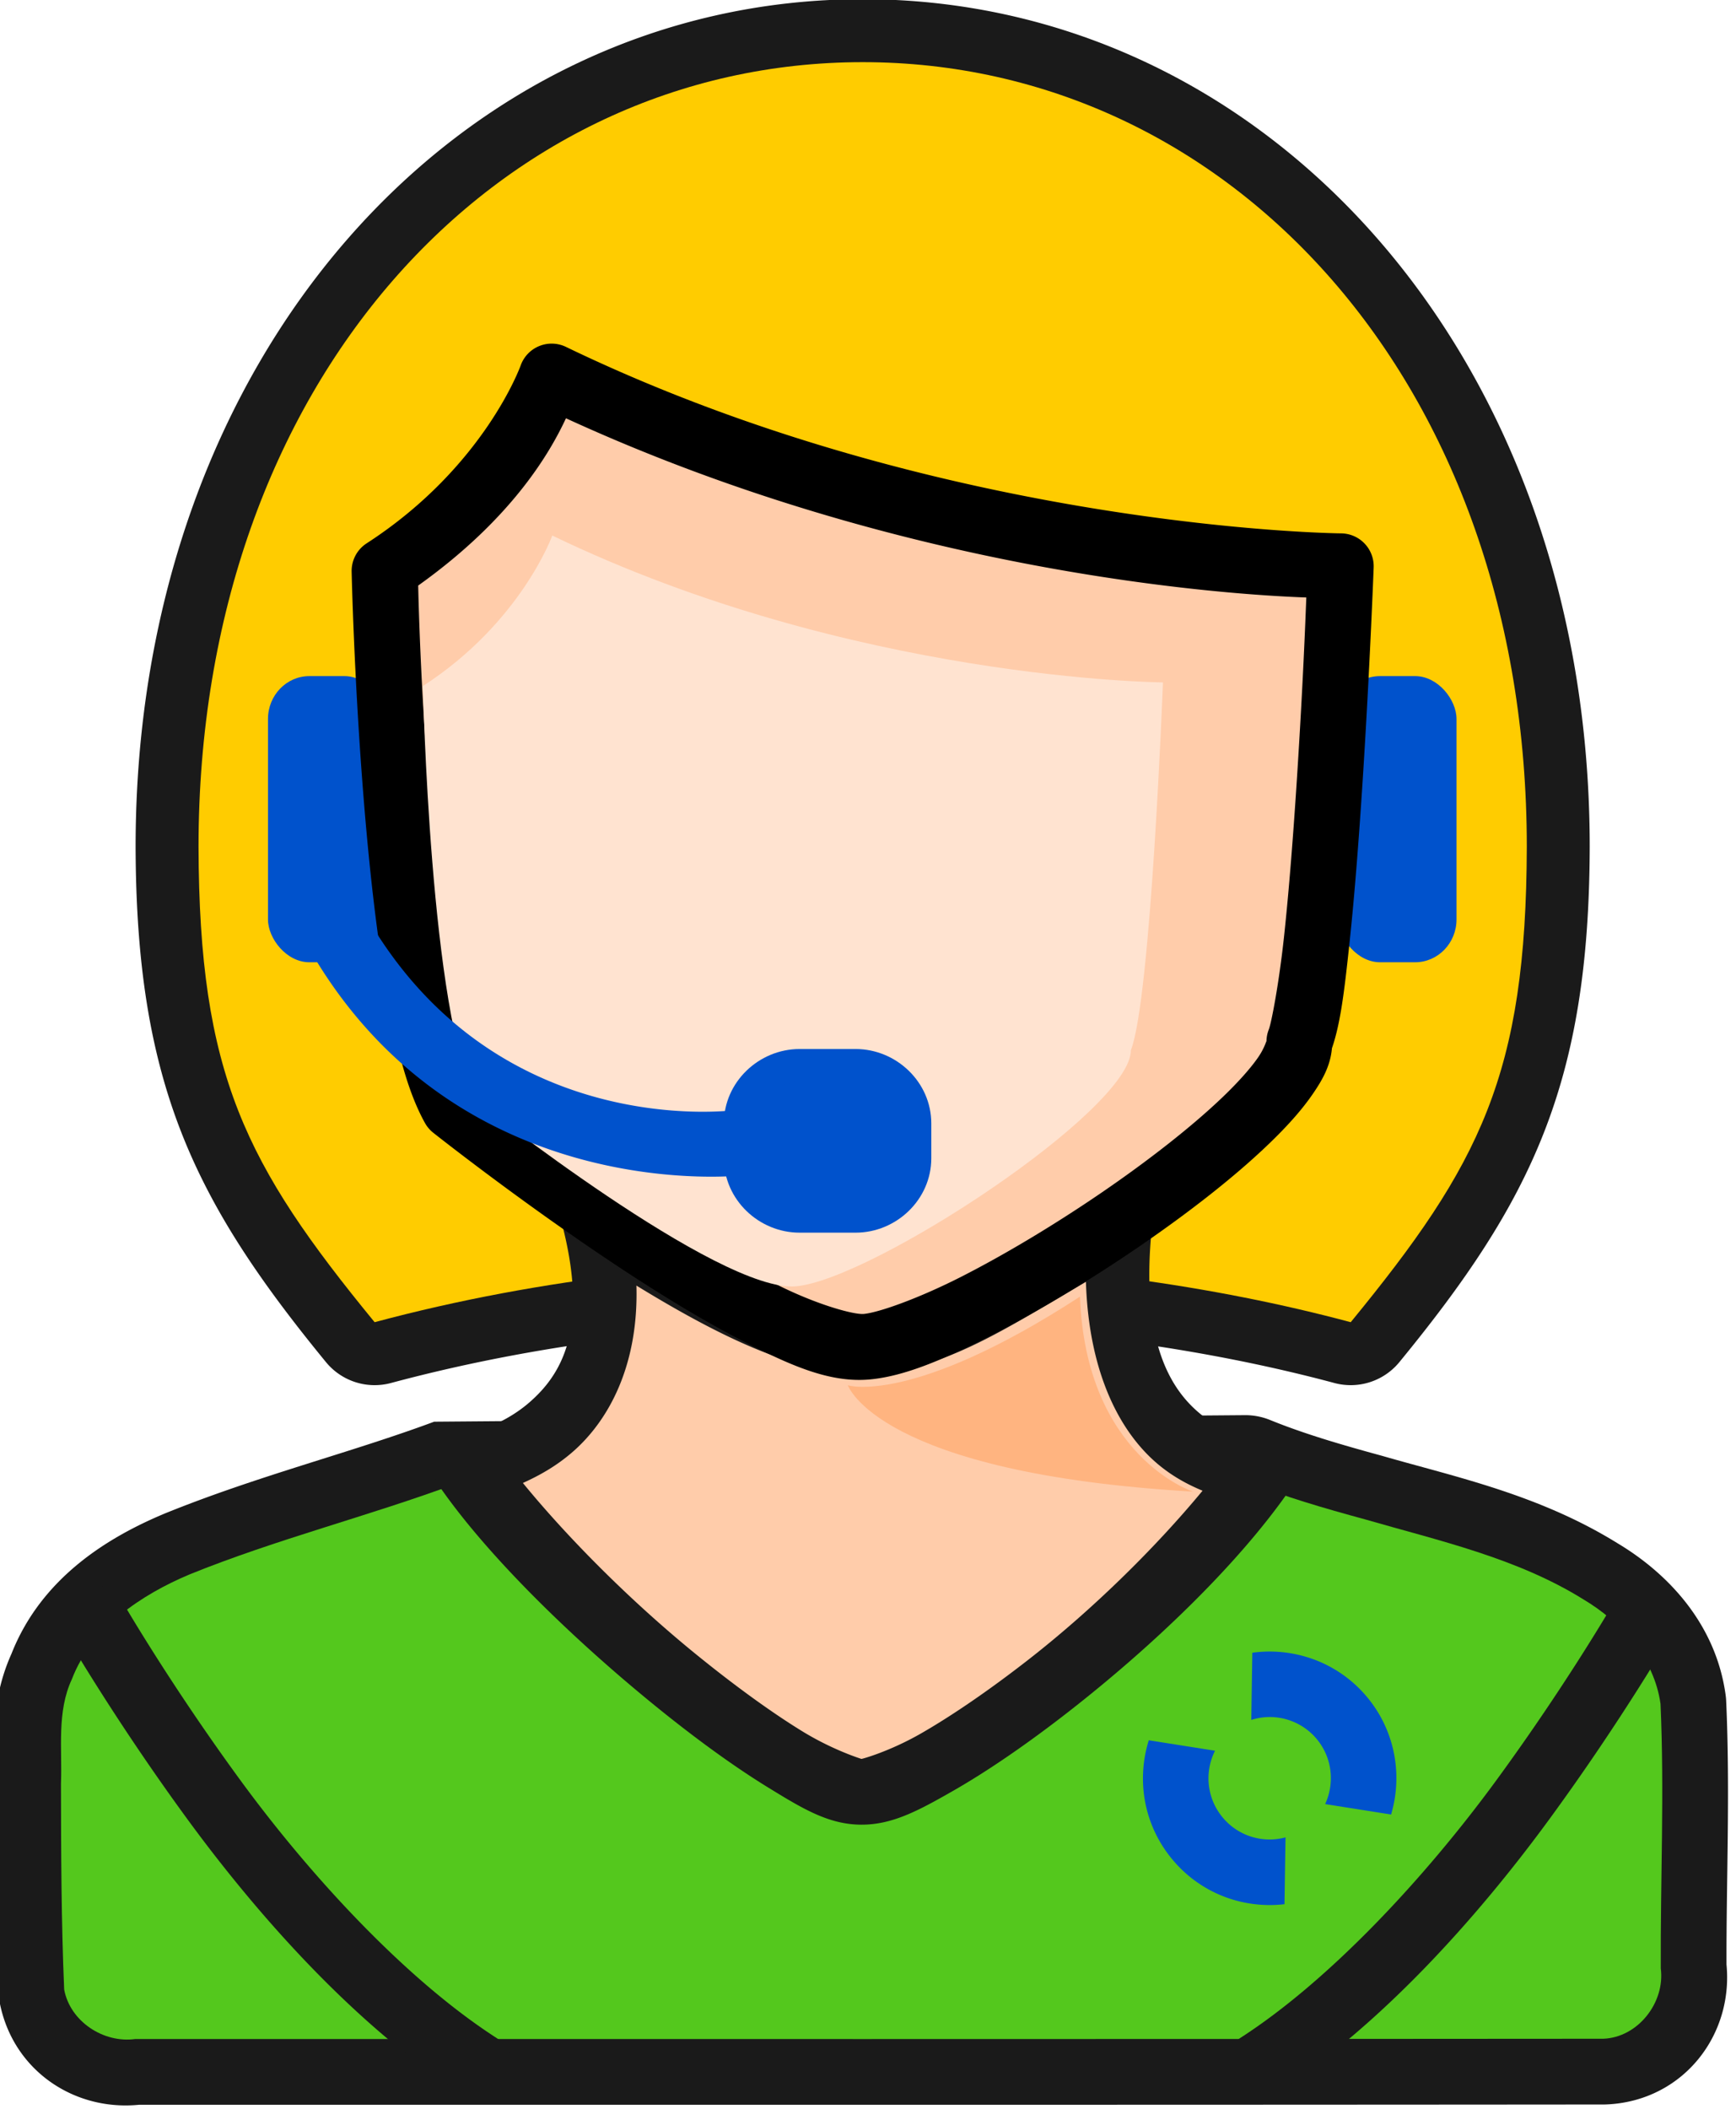 <svg width="105.395" height="128" viewBox="0 0 27.886 33.867" xmlns="http://www.w3.org/2000/svg"><g transform="matrix(.264 0 0 .264 -66.358 -9.77)"><path style="color:#000;fill:#1a1a1a;stroke-linecap:round;stroke-linejoin:round;-inkscape-stroke:none;paint-order:stroke fill markers" d="M303.846 36.959c-24.543 0-44.239 21.653-44.239 51.555a3.83 3.83 0 0 0 0 .01c.038 14.365 3.535 21.518 11.582 31.331a3.83 3.83 0 0 0 3.952 1.272c19.7-5.279 41.534-4.254 57.41 0a3.83 3.83 0 0 0 3.951-1.271c8.048-9.813 11.544-16.967 11.582-31.333a3.83 3.83 0 0 0 0-.002 3.83 3.83 0 0 0 0-.002 3.83 3.83 0 0 0 0-.002 3.83 3.83 0 0 0 0-.002 3.83 3.83 0 0 0 0-.002c0-29.9-19.695-51.554-44.238-51.554zm0 7.658c20.09 0 36.578 17.261 36.58 43.893-.034 12.379-2.046 16.658-8.475 24.707-16.226-3.917-36.705-4.793-56.26-.065-6.384-8.004-8.392-12.297-8.425-24.638v-.004c.002-26.632 16.489-43.893 36.58-43.893z"/><path style="color:#000;fill:#fc0;stroke-linecap:round;stroke-linejoin:round;-inkscape-stroke:none;paint-order:stroke fill markers" d="M303.846 40.788c-22.317 0-40.41 19.458-40.41 47.725.037 13.853 2.835 19.308 10.714 28.915 20.49-5.49 42.831-4.438 59.392 0 7.879-9.607 10.677-15.062 10.714-28.915 0-28.267-18.092-47.725-40.41-47.725z"/><rect style="opacity:1;fill:#0052cc;fill-opacity:1;stroke:none;stroke-width:4;stroke-linecap:round;stroke-linejoin:round;stroke-opacity:1;paint-order:stroke fill markers" width="7.171" height="17.405" x="267.662" y="78.13" rx="2.519" ry="2.605"/><rect style="opacity:1;fill:#0052cc;fill-opacity:1;stroke:none;stroke-width:4;stroke-linecap:round;stroke-linejoin:round;paint-order:stroke fill markers" width="7.171" height="17.405" x="332.808" y="78.13" rx="2.519" ry="2.605"/><path style="color:#000;fill:#1a1a1a;stroke-linecap:round;stroke-linejoin:round;-inkscape-stroke:none;paint-order:stroke fill markers" d="m327.117 123.082-49.344.398c-5.095 1.893-10.722 3.284-16.392 5.584l-.047.02c-3.385 1.422-7.447 3.866-9.28 8.512-1.486 3.311-.925 6.183-.986 7.736-.002.054-.002.108-.002.162.006 4.18.015 8.418.198 12.695.008.19.03.38.064.567.799 4.265 4.71 6.796 8.8 6.234l-.544.037c29.774 0 59.55.01 89.328-.017.048 0 .095 0 .143-.002 4.725-.173 7.908-4.3 7.32-8.795l.033.5c-.024-5.226.23-10.648-.021-16.248a3.86 3.86 0 0 0-.034-.367c-.597-4.33-3.515-7.398-6.585-9.23-4.804-2.976-9.918-4.04-14.268-5.298a4.188 4.188 0 0 0-.06-.017c-2.419-.66-4.71-1.324-6.801-2.176a4 4 0 0 0-1.522-.295zm-.574 8.002a74.014 74.014 0 0 0 6.793 2.187l-.059-.015c4.702 1.359 9.023 2.382 12.31 4.428l.07.043c1.525.907 2.549 2.248 2.74 3.394.208 5.026-.013 10.234.011 15.629.003.087.01.173.018.26-29.611.026-59.226.017-88.842.017-.113.003-.226.011-.338.024-.142-3.783-.172-7.612-.178-11.488.097-2.589.008-4.137.29-4.737.04-.086.077-.174.11-.263.592-1.544 2.598-3.104 4.952-4.096 4.735-1.918 10.03-3.296 15.41-5.238l46.713-.145z"/><path style="color:#000;fill:#54c81d;stroke-linecap:round;stroke-linejoin:round;-inkscape-stroke:none;paint-order:stroke fill markers" d="M279.167 127.23c-5.377 1.997-10.964 3.384-16.283 5.541-2.887 1.213-5.95 3.225-7.15 6.36-.934 1.996-.585 4.232-.668 6.358.006 4.176.017 8.36.195 12.53.364 1.944 2.395 3.273 4.323 3.008 29.775 0 59.55.01 89.325-.017 2.118-.077 3.77-2.213 3.499-4.279-.025-5.362.224-10.73-.016-16.087-.38-2.75-2.373-4.977-4.69-6.356-4.052-2.522-8.78-3.565-13.314-4.875-2.452-.669-4.901-1.371-7.258-2.331l-47.963.148z"/><path style="color:#000;fill:#fca;stroke-linecap:round;stroke-linejoin:round;-inkscape-stroke:none" d="M287.574 111.29c3.309 13.394-7.84 14.977-7.84 14.977 5.468 7.884 20.081 19.694 24.022 19.723 3.94.028 18.329-10.767 24.384-19.435 0 0-10.22-.107-8.687-15.053-13.376 7.162-14.172 11.51-31.88-.213z"/><path style="color:#000;fill:#1a1a1a;stroke-linecap:round;stroke-linejoin:round;-inkscape-stroke:none" d="M319.908 109.555a2 2 0 0 0-1.4.183c-6.822 3.653-10.311 6.335-13.621 6.754-3.31.419-7.462-1.08-16.21-6.87a2 2 0 0 0-3.044 2.148c1.524 6.172-.169 8.882-2.053 10.525-1.884 1.643-4.127 1.992-4.127 1.992a2 2 0 0 0-1.363 3.121c2.943 4.243 8.027 9.187 12.963 13.215 2.467 2.014 4.889 3.783 7.01 5.086 2.12 1.303 3.702 2.267 5.677 2.281 1.907.014 3.514-.86 5.63-2.07 2.114-1.21 4.532-2.873 7.015-4.809 4.965-3.871 10.164-8.787 13.394-13.412a2 2 0 0 0-1.619-3.144s-1.866-.022-3.687-1.483c-1.822-1.46-3.752-4.343-3.032-11.367a2 2 0 0 0-1.533-2.15zm-2.478 5.418c.179 5.65 2.135 9.292 4.54 11.22.863.692 1.729 1.139 2.557 1.485-2.9 3.504-6.71 7.245-10.601 10.279-2.364 1.843-4.663 3.416-6.543 4.492-1.88 1.077-3.55 1.542-3.613 1.541.005 0-1.716-.523-3.614-1.69-1.898-1.165-4.212-2.847-6.574-4.775-3.92-3.2-7.692-6.996-10.41-10.318.97-.441 2.012-1.005 3.037-1.898 2.23-1.945 4.007-5.319 3.871-10.108 6.712 4.114 11.175 5.783 15.309 5.26 3.973-.503 7.448-2.804 12.04-5.488z"/><path style="color:#000;fill:#1a1a1a;stroke-linecap:round;stroke-linejoin:round;-inkscape-stroke:none;paint-order:stroke fill markers" d="M256.064 133.682a2 2 0 0 0-.734 2.73s2.964 5.14 7.416 11.227c4.452 6.086 10.349 12.635 16.67 16.697a2 2 0 1 0 2.164-3.365c-5.465-3.513-11.287-9.79-15.605-15.694-4.319-5.904-7.18-10.863-7.18-10.863a2 2 0 0 0-2.73-.732z"/><path style="color:#000;fill:#fca;stroke-linecap:round;stroke-linejoin:round;-inkscape-stroke:none" d="M274.752 71.734c7.711-4.99 10.17-11.826 10.17-11.826C308.485 71.275 332.94 71.45 332.94 71.45s-.943 24.906-2.524 28.911c.03 4.666-20.28 18.01-26.325 18.556-6.045.547-25.13-14.578-25.13-14.578-3.644-6.558-4.209-32.605-4.209-32.605z"/><path style="color:#000;fill:#000;stroke-linecap:round;stroke-linejoin:round;-inkscape-stroke:none" d="M284.164 58.057a2 2 0 0 0-1.125 1.173s-2.199 6.182-9.373 10.825a2 2 0 0 0-.914 1.722s.142 6.562.744 13.963c.301 3.701.718 7.614 1.299 11.069.58 3.454 1.245 6.39 2.418 8.502a2 2 0 0 0 .506.595s4.82 3.822 10.426 7.588c2.803 1.883 5.801 3.756 8.562 5.158 2.76 1.403 5.135 2.478 7.564 2.258 2.139-.193 4.543-1.233 7.395-2.683 2.852-1.451 6.013-3.354 8.994-5.393 2.981-2.04 5.772-4.205 7.89-6.24 1.06-1.018 1.952-1.996 2.634-2.977.68-.98 1.24-1.956 1.232-3.267l-.139.746c.63-1.597.874-3.782 1.19-6.729.316-2.947.58-6.456.799-9.836.435-6.76.672-13.006.672-13.006a2 2 0 0 0-1.985-2.076s-24.08-.208-47.164-11.344a2 2 0 0 0-1.625-.048zm1.629 4.392c20.538 9.431 40.183 10.726 45.047 10.9-.06 1.496-.2 5.256-.565 10.926-.215 3.348-.481 6.817-.787 9.666-.305 2.85-.771 5.28-.931 5.686a2 2 0 0 0-.141.746c0-.145-.07.317-.518.961-.447.644-1.184 1.477-2.119 2.375-1.87 1.796-4.528 3.876-7.377 5.824-2.848 1.948-5.895 3.776-8.55 5.127-2.656 1.351-5.057 2.186-5.942 2.266-.593.053-2.873-.559-5.39-1.838-2.518-1.28-5.421-3.084-8.145-4.914-5.218-3.506-9.37-6.795-9.744-7.09-.632-1.242-1.364-3.792-1.893-6.938-.55-3.273-.958-7.1-1.254-10.73-.55-6.769-.664-12-.683-12.793 5.747-4.095 8.046-8.143 8.992-10.174z"/><path style="opacity:1;fill:#ffe3d0;fill-opacity:1;stroke:none;stroke-width:4;stroke-linecap:round;stroke-linejoin:round;stroke-opacity:1" d="M277.091 78.733c5.967-3.862 7.869-9.152 7.869-9.152 18.234 8.796 37.157 8.932 37.157 8.932s-.73 19.273-1.952 22.372c.022 3.61-15.694 13.936-20.371 14.359-4.678.423-19.446-11.28-19.446-11.28-2.82-5.076-3.257-25.231-3.257-25.231z"/><path style="color:#000;fill:#0052cc;stroke-linecap:round;stroke-linejoin:round;-inkscape-stroke:none;paint-order:stroke fill markers" d="M105.332-308.021c-2.505 0-4.52 2.124-4.52 4.605v3.408c0 2.481 2.015 4.606 4.52 4.606h2.13c2.506 0 4.52-2.125 4.52-4.606v-3.408c0-2.481-2.014-4.605-4.52-4.605zm0 4h2.13c.287 0 .52.2.52.605v3.408c0 .405-.233.606-.52.606h-2.13c-.286 0-.52-.201-.52-.606v-3.408c0-.405.234-.605.52-.605z" transform="rotate(90)"/><path style="color:#000;fill:#0052cc;stroke-linecap:round;stroke-linejoin:round;-inkscape-stroke:none;paint-order:stroke fill markers" d="M105.331-306.02h2.133c1.395 0 2.519 1.161 2.519 2.604v3.409c0 1.443-1.124 2.604-2.52 2.604h-2.132c-1.395 0-2.519-1.161-2.519-2.604v-3.409c0-1.443 1.124-2.605 2.52-2.605z" transform="rotate(90)"/><path style="color:#000;fill:#0052cc;stroke-linecap:round;stroke-linejoin:round;-inkscape-stroke:none" d="M270.898 91.965a2 2 0 0 0-.738 2.73c9.117 15.882 26.504 13.791 26.504 13.791a2 2 0 0 0 1.725-2.24 2 2 0 0 0-2.24-1.726s-14.555 2.058-22.52-11.817a2 2 0 0 0-2.73-.738z"/><path style="color:#000;fill:#1a1a1a;stroke-linecap:round;stroke-linejoin:round;-inkscape-stroke:none;paint-order:stroke fill markers" d="M350.807 133.482a2 2 0 0 0-1.215.932s-2.861 4.96-7.18 10.863c-4.319 5.904-10.138 12.181-15.603 15.694a2 2 0 0 0 2.162 3.365c6.321-4.062 12.217-10.61 16.67-16.697 4.452-6.087 7.416-11.227 7.416-11.227a2 2 0 0 0-2.25-2.93z"/><path style="opacity:.605;fill:#ffa366;fill-opacity:1;stroke:none;stroke-width:4;stroke-linecap:round;stroke-linejoin:round;stroke-opacity:1" d="M302.943 121.262s1.81 5.357 21.002 6.47c0 0-6.517-2.106-6.877-11.86-10.23 6.651-14.163 5.394-14.125 5.39z"/><g><path d="M170.662-116.669a6.885 6.885 0 0 1 7.356 2.131c1.78 2.116 2.06 4.995.967 7.351l7.431 1.174c1.322-4.452.46-9.464-2.747-13.276-3.271-3.89-8.191-5.59-12.89-4.947z" style="fill:#0052cc;fill-opacity:1;fill-rule:nonzero;stroke:none;stroke-width:.353" transform="matrix(.54 0 0 .54 235.334 204.619)"/><path d="M174.521-103.438a6.897 6.897 0 0 1-2.375.213 6.853 6.853 0 0 1-4.686-2.432 6.854 6.854 0 0 1-1.593-5.034 6.887 6.887 0 0 1 .71-2.506l-7.464-1.178c-.306.981-.511 2-.602 3.05-.328 3.8.843 7.5 3.299 10.42a14.188 14.188 0 0 0 9.7 5.036 14.316 14.316 0 0 0 2.893-.043z" style="font-variation-settings:normal;vector-effect:none;fill:#0052cc;fill-opacity:1;fill-rule:nonzero;stroke:none;stroke-width:.353;stroke-linecap:butt;stroke-linejoin:miter;stroke-miterlimit:4;stroke-dasharray:none;stroke-dashoffset:0;stroke-opacity:1;-inkscape-stroke:none;stop-color:#000" transform="matrix(.54 0 0 .54 235.334 204.619)"/><path d="m157.404-116.257 11.63 1.836.183-11.758a15.63 15.63 0 0 0-7.218 3.415 15.63 15.63 0 0 0-4.595 6.507" style="fill:#54c81d;fill-opacity:1;fill-rule:nonzero;stroke:none;stroke-width:.353" transform="matrix(.54 0 0 .54 235.334 204.619)"/><path d="m176.155-106.021-.185 11.772a15.628 15.628 0 0 0 7.199-3.41 15.628 15.628 0 0 0 4.601-6.528z" style="font-variation-settings:normal;vector-effect:none;fill:#54c81d;fill-opacity:1;fill-rule:nonzero;stroke:none;stroke-width:.353;stroke-linecap:butt;stroke-linejoin:miter;stroke-miterlimit:4;stroke-dasharray:none;stroke-dashoffset:0;stroke-opacity:1;-inkscape-stroke:none;stop-color:#000" transform="matrix(.54 0 0 .54 235.334 204.619)"/></g></g></svg>